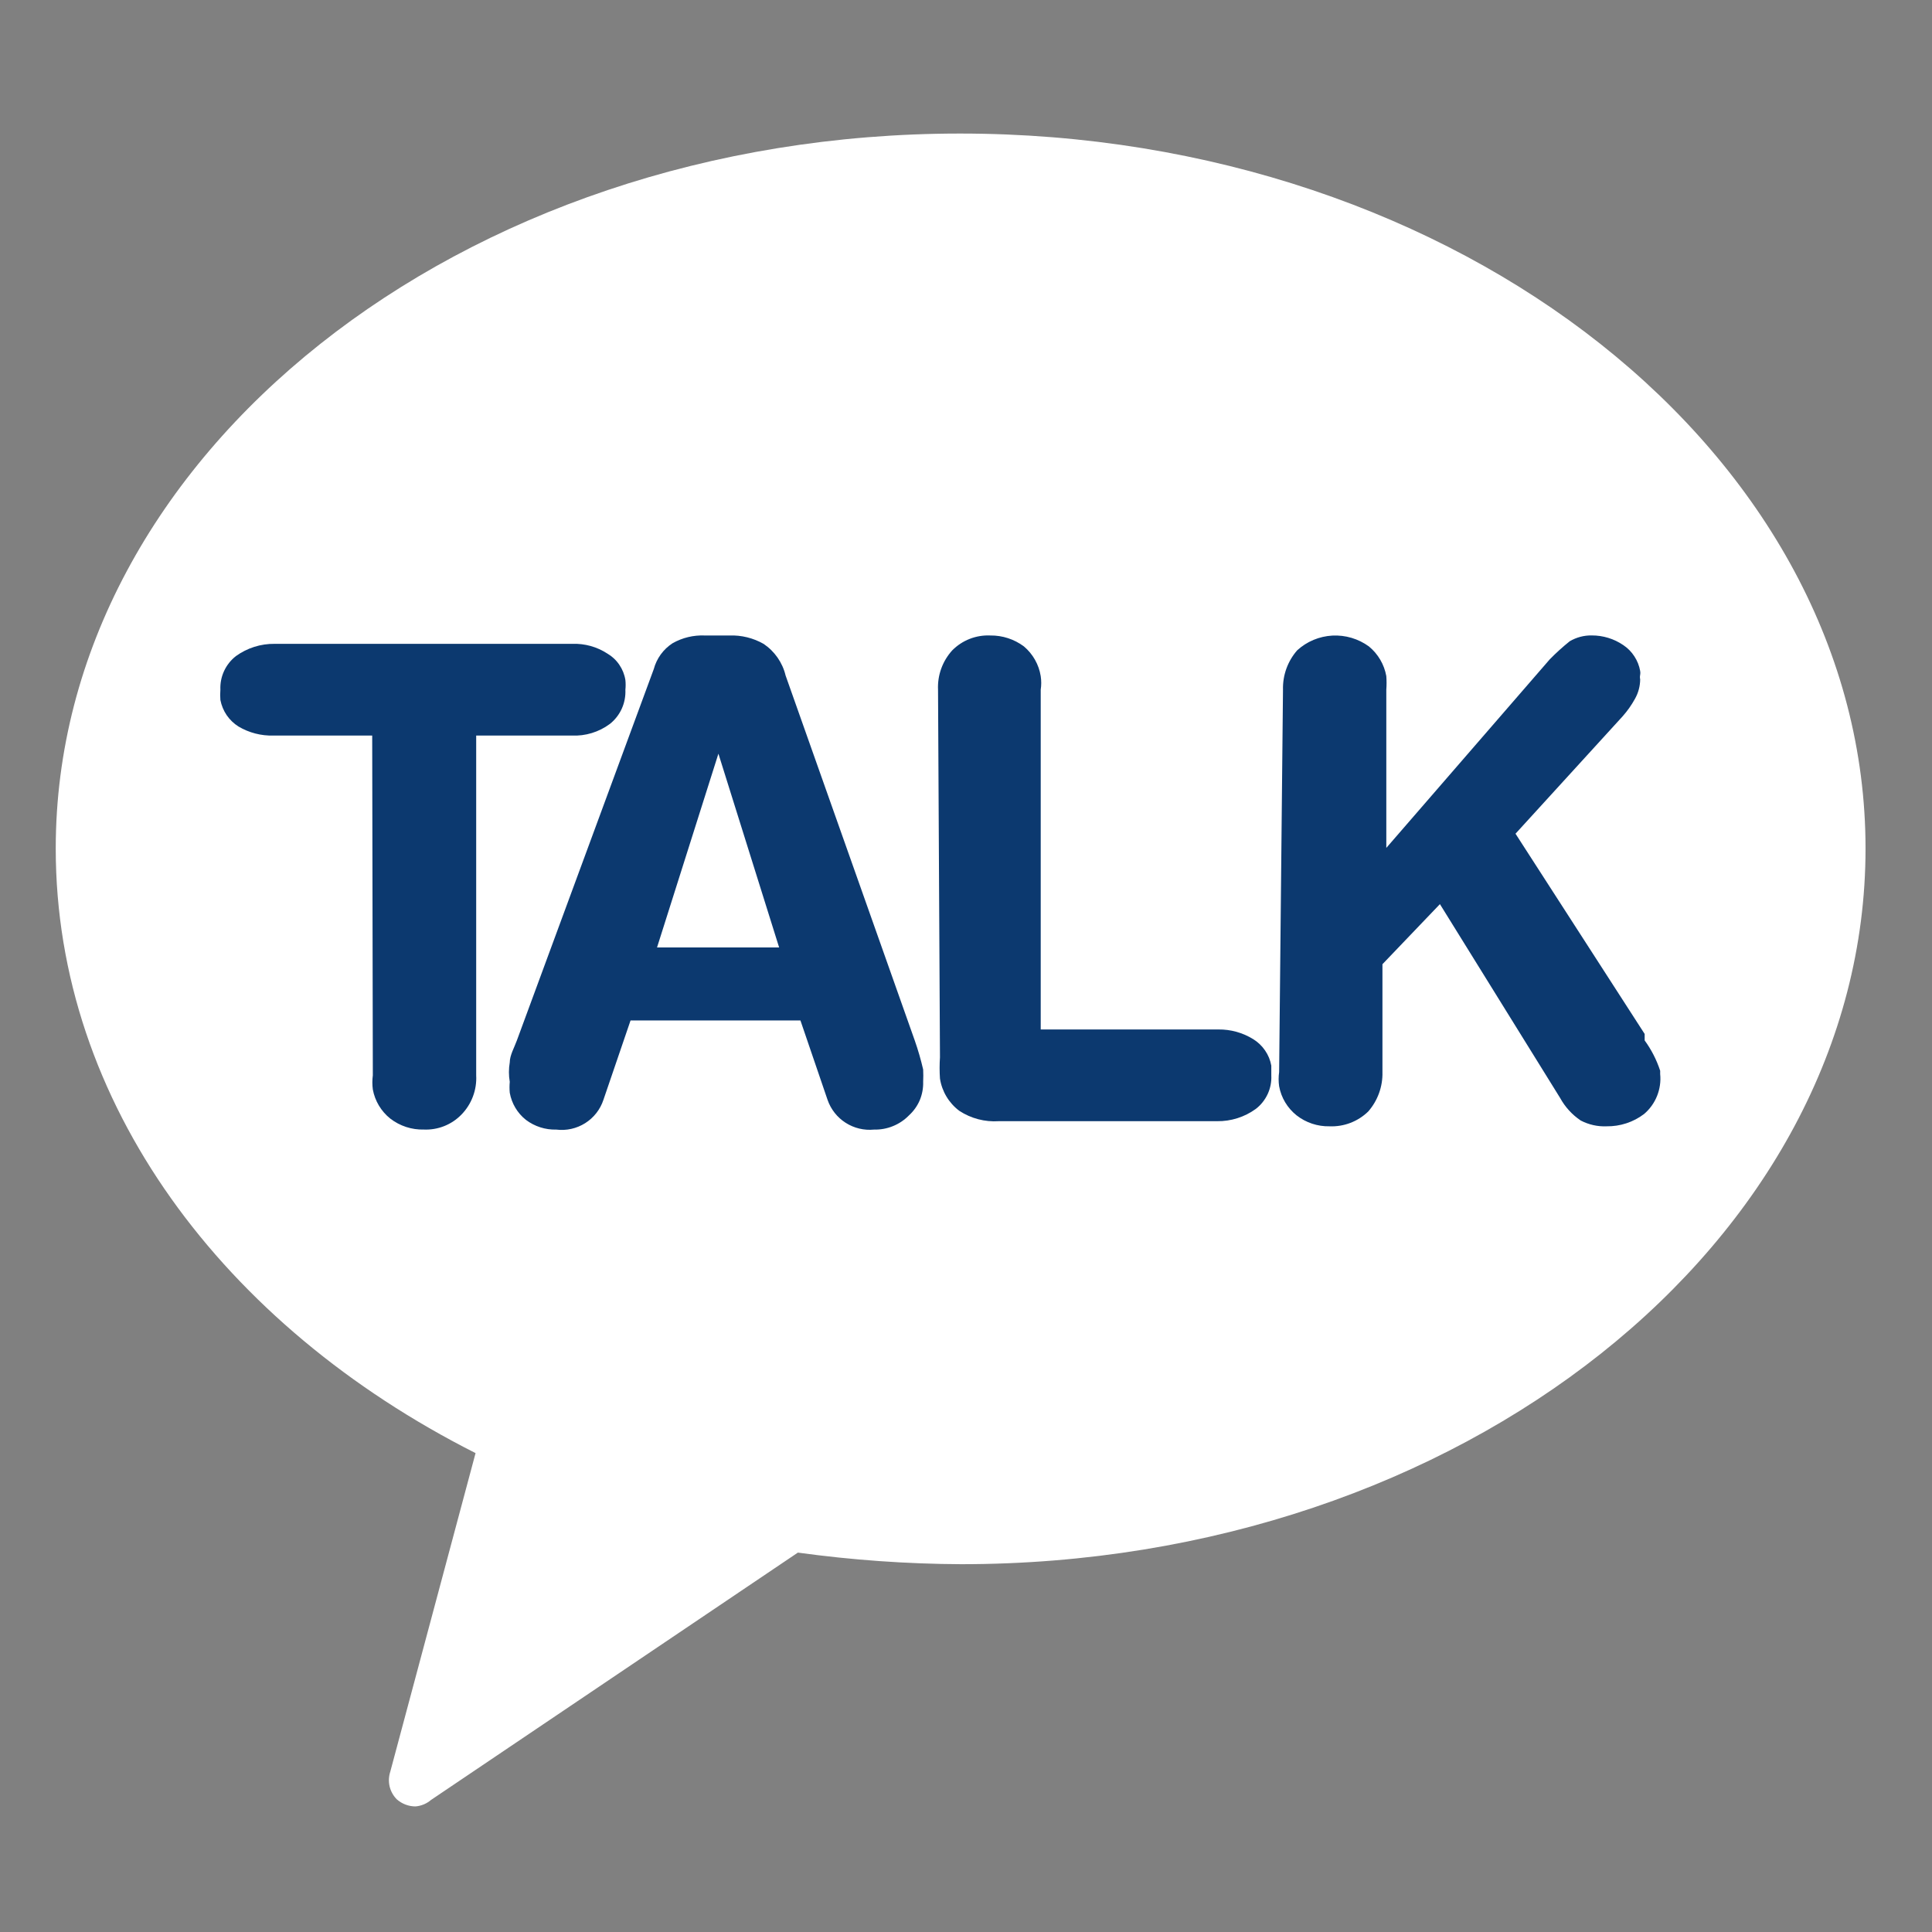 <svg width="40" height="40" viewBox="0 0 40 40" fill="none" xmlns="http://www.w3.org/2000/svg">
<rect x="0" y="0" width="40" height="40" fill="#808080" stroke="none"/>
<path d="M19.876 2.765C9.512 2.765 1.154 9.451 1.154 17.568C1.154 22.837 4.631 27.451 9.846 30.085L8.081 36.678C8.048 36.777 8.043 36.883 8.066 36.984C8.09 37.086 8.142 37.179 8.215 37.253C8.322 37.347 8.46 37.4 8.603 37.4C8.721 37.39 8.834 37.343 8.924 37.266L16.519 32.145C17.641 32.299 18.771 32.38 19.903 32.385C30.253 32.385 38.624 25.699 38.624 17.568C38.624 9.438 30.226 2.765 19.876 2.765Z" fill="white"/>
<path d="M7.706 15.229H5.66C5.406 15.236 5.156 15.171 4.938 15.042C4.841 14.981 4.758 14.901 4.693 14.807C4.629 14.712 4.585 14.606 4.563 14.493C4.557 14.422 4.557 14.351 4.563 14.28C4.557 14.146 4.583 14.014 4.639 13.893C4.695 13.772 4.779 13.666 4.884 13.584C5.118 13.415 5.399 13.326 5.687 13.33H11.851C12.107 13.321 12.359 13.391 12.574 13.531C12.673 13.589 12.758 13.668 12.822 13.763C12.887 13.858 12.93 13.966 12.948 14.079C12.955 14.146 12.955 14.213 12.948 14.28C12.954 14.415 12.929 14.549 12.873 14.673C12.817 14.796 12.733 14.904 12.627 14.988C12.4 15.157 12.121 15.242 11.838 15.229H9.859V22.263C9.867 22.413 9.844 22.563 9.791 22.703C9.738 22.844 9.656 22.972 9.551 23.079C9.451 23.181 9.33 23.262 9.196 23.315C9.063 23.368 8.919 23.392 8.776 23.386C8.525 23.393 8.279 23.313 8.08 23.159C7.892 23.009 7.763 22.795 7.719 22.557C7.706 22.46 7.706 22.361 7.719 22.263L7.706 15.229Z" fill="#0C396F"/>
<path d="M13.536 13.852C13.595 13.632 13.733 13.442 13.924 13.318C14.128 13.202 14.359 13.147 14.593 13.157H15.101C15.349 13.148 15.594 13.208 15.81 13.331C16.038 13.485 16.201 13.718 16.265 13.986L18.939 21.542C19.008 21.739 19.066 21.94 19.113 22.143C19.117 22.228 19.117 22.313 19.113 22.398C19.117 22.528 19.093 22.657 19.043 22.778C18.992 22.898 18.915 23.005 18.819 23.093C18.725 23.189 18.612 23.265 18.488 23.315C18.364 23.366 18.23 23.39 18.096 23.387C17.89 23.407 17.683 23.358 17.508 23.246C17.334 23.135 17.202 22.968 17.134 22.772L16.572 21.127H13.055L12.493 22.772C12.427 22.971 12.293 23.142 12.115 23.254C11.937 23.366 11.726 23.413 11.517 23.387C11.291 23.393 11.069 23.322 10.889 23.186C10.712 23.046 10.594 22.847 10.554 22.625C10.547 22.549 10.547 22.473 10.554 22.398C10.531 22.265 10.531 22.129 10.554 21.996C10.554 21.849 10.648 21.689 10.701 21.542L13.536 13.852ZM14.874 15.604L13.603 19.616H16.131L14.874 15.604Z" fill="#0C396F"/>
<path d="M19.421 14.28C19.407 13.98 19.513 13.687 19.715 13.465C19.818 13.361 19.941 13.28 20.077 13.227C20.213 13.174 20.359 13.15 20.504 13.157C20.755 13.154 20.999 13.234 21.2 13.384C21.385 13.541 21.509 13.759 21.547 13.999C21.561 14.092 21.561 14.187 21.547 14.28V21.314H25.225C25.48 21.311 25.73 21.38 25.947 21.515C26.044 21.575 26.128 21.655 26.192 21.749C26.257 21.843 26.301 21.95 26.321 22.063C26.321 22.063 26.321 22.197 26.321 22.264C26.328 22.397 26.302 22.529 26.246 22.651C26.19 22.771 26.106 22.878 26 22.959C25.767 23.128 25.486 23.217 25.198 23.213H20.678C20.39 23.232 20.104 23.157 19.862 22.999C19.646 22.837 19.502 22.597 19.461 22.331C19.451 22.184 19.451 22.036 19.461 21.889L19.421 14.28Z" fill="#0C396F"/>
<path d="M26.563 14.279C26.555 13.98 26.66 13.689 26.857 13.464C27.057 13.281 27.314 13.174 27.585 13.159C27.855 13.145 28.122 13.224 28.341 13.383C28.531 13.539 28.659 13.757 28.702 13.998C28.709 14.092 28.709 14.186 28.702 14.279V17.555L32.086 13.651C32.216 13.518 32.354 13.393 32.5 13.276C32.638 13.195 32.795 13.153 32.955 13.156C33.189 13.155 33.417 13.225 33.61 13.357C33.701 13.418 33.779 13.497 33.838 13.589C33.898 13.681 33.939 13.784 33.958 13.892C33.963 13.918 33.963 13.945 33.958 13.972C33.951 14.003 33.951 14.034 33.958 14.065C33.957 14.206 33.92 14.344 33.851 14.467C33.78 14.596 33.695 14.717 33.597 14.828L31.377 17.261L34.051 21.407V21.541C34.19 21.732 34.299 21.944 34.372 22.169V22.236C34.388 22.391 34.365 22.547 34.307 22.692C34.249 22.836 34.157 22.964 34.038 23.065C33.815 23.234 33.542 23.323 33.262 23.319C33.077 23.327 32.892 23.285 32.727 23.199C32.549 23.079 32.403 22.919 32.3 22.731L29.812 18.719L28.622 19.963V22.196C28.63 22.495 28.525 22.786 28.328 23.012C28.222 23.115 28.097 23.195 27.959 23.248C27.821 23.301 27.673 23.325 27.526 23.319C27.279 23.324 27.038 23.244 26.844 23.092C26.655 22.941 26.526 22.728 26.483 22.49C26.469 22.392 26.469 22.293 26.483 22.196L26.563 14.279Z" fill="#0C396F"/>
</svg>
